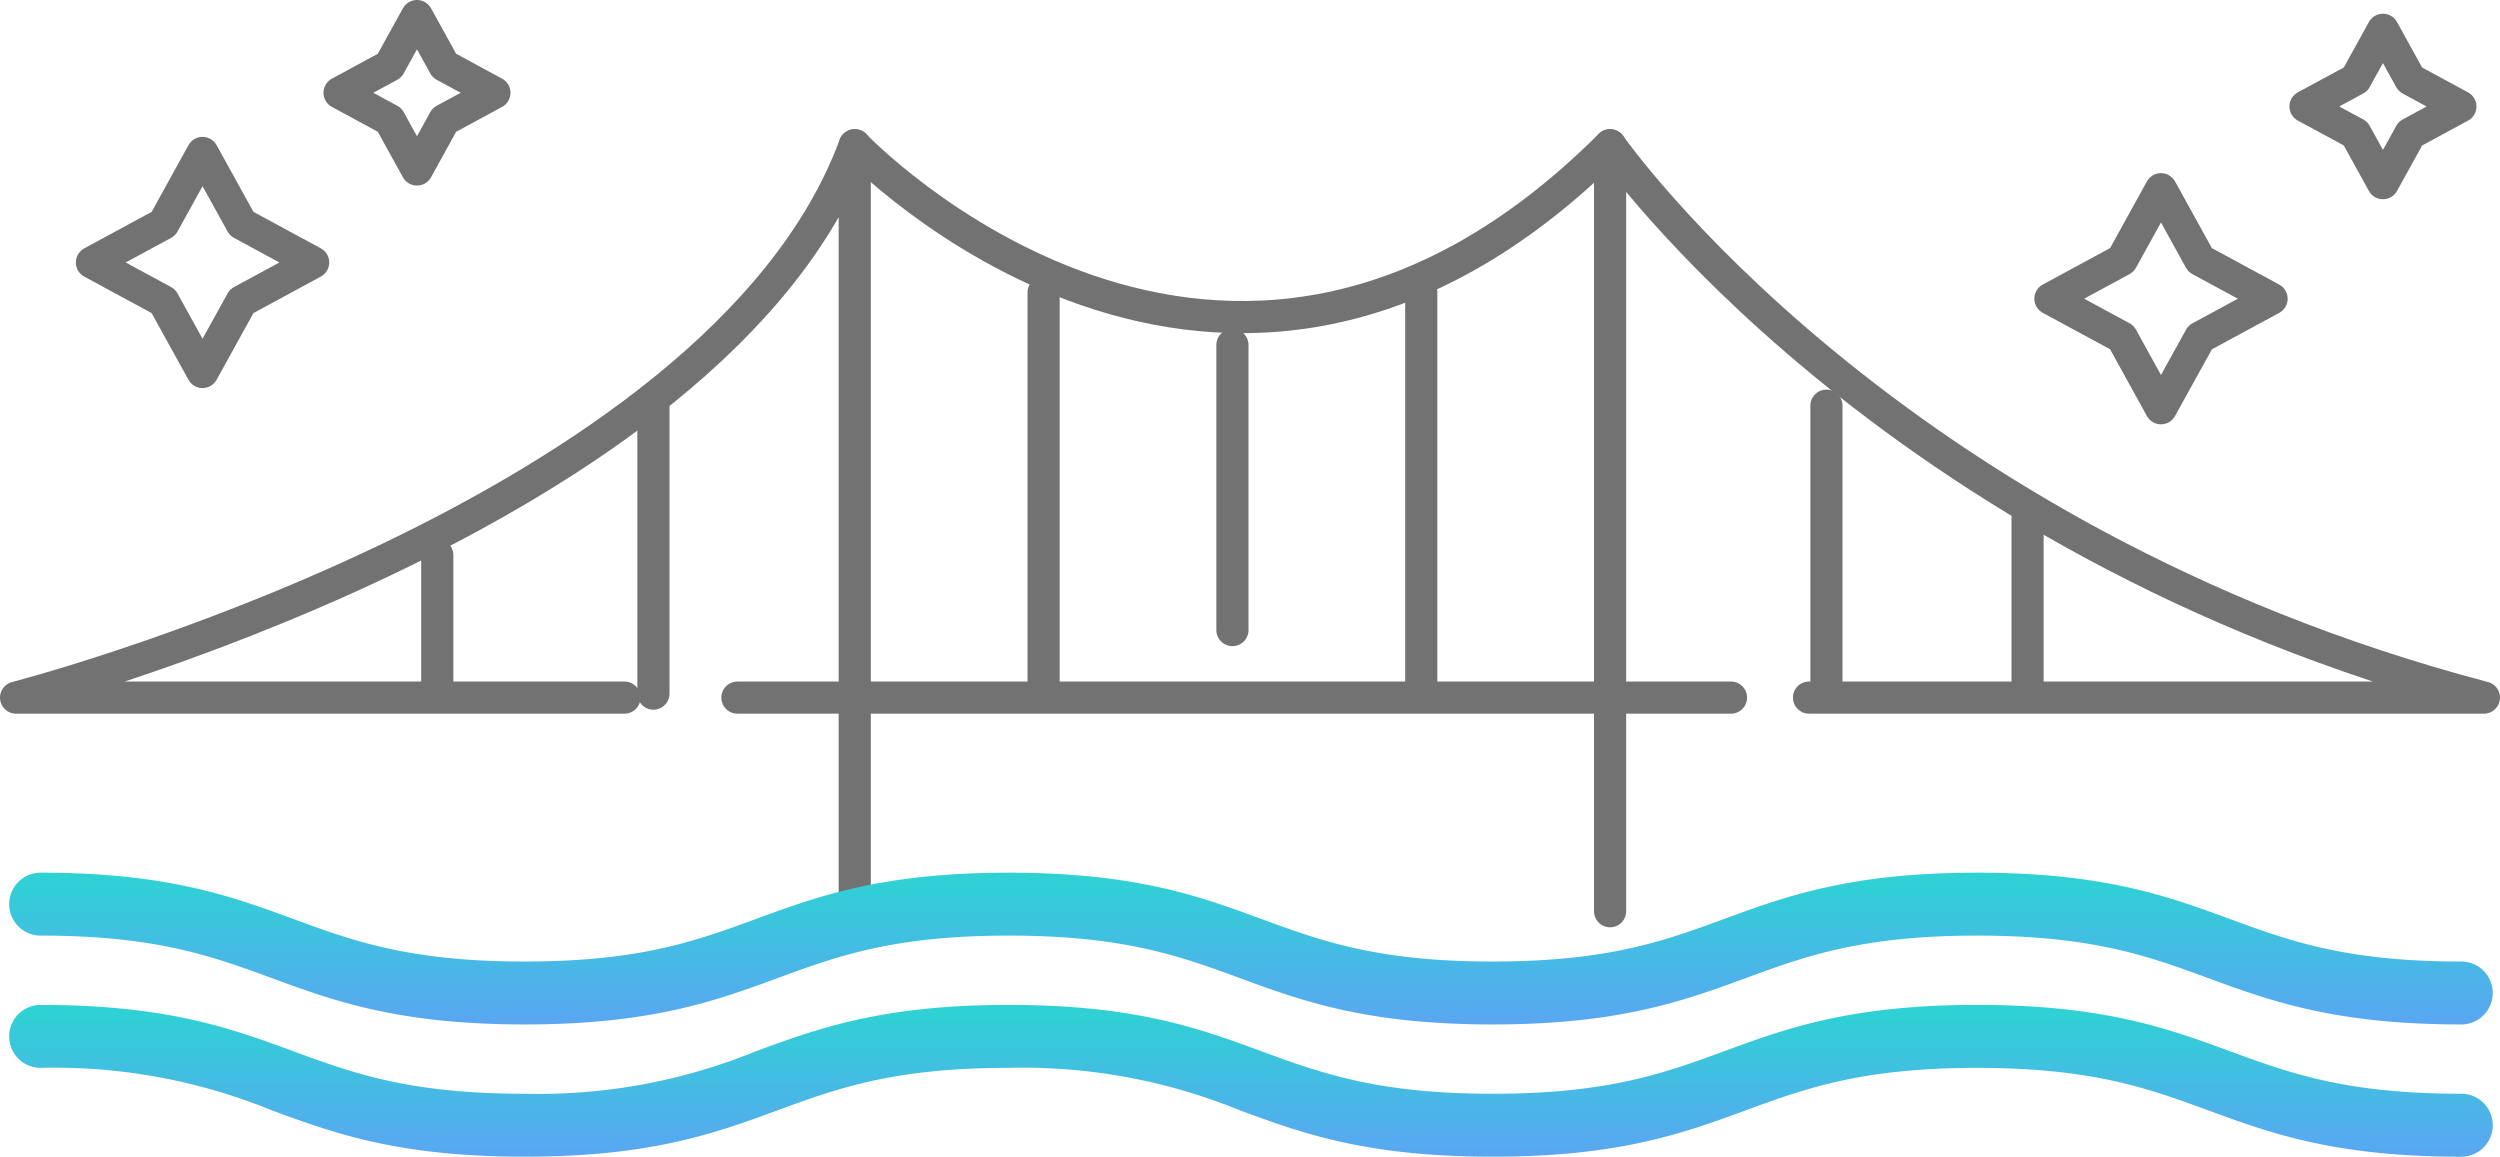 <svg xmlns="http://www.w3.org/2000/svg" xmlns:xlink="http://www.w3.org/1999/xlink" width="272.188" height="125.936" viewBox="0 0 272.188 125.936">
  <defs>
    <linearGradient id="linear-gradient" x1="0.5" x2="0.5" y2="1" gradientUnits="objectBoundingBox">
      <stop offset="0" stop-color="#2dd3d3"/>
      <stop offset="0.995" stop-color="#5aa6f2"/>
      <stop offset="1" stop-color="#45addd"/>
    </linearGradient>
  </defs>
  <g id="icon_5" transform="translate(-959.001 -3142.761)">
    <path id="パス_4149" data-name="パス 4149" d="M204.544-27.335l4.258,7.708,7.785,4.216L208.8-11.195l-4.258,7.708-4.258-7.708L192.5-15.411l7.785-4.216Z" transform="translate(776.51 3186.749)" fill="none" stroke="#727272" stroke-linecap="round" stroke-linejoin="round" stroke-width="3.5"/>
    <path id="パス_4150" data-name="パス 4150" d="M253.1-26.436l4.258,7.708,7.785,4.216L257.363-10.3,253.1-2.588,248.847-10.3l-7.785-4.216,7.785-4.216Z" transform="translate(941.177 3189.796)" fill="none" stroke="#727272" stroke-linecap="round" stroke-linejoin="round" stroke-width="3.5"/>
    <path id="パス_4151" data-name="パス 4151" d="M255.818-30.388l2.981,5.4,5.45,2.951L258.8-19.09l-2.981,5.4-2.981-5.4-5.45-2.951,5.45-2.951Z" transform="translate(962.627 3176.394)" fill="none" stroke="#727272" stroke-linecap="round" stroke-linejoin="round" stroke-width="3.5"/>
    <path id="パス_4152" data-name="パス 4152" d="M207.071-30.729l2.981,5.4,5.45,2.951-5.45,2.951-2.981,5.4-2.981-5.4-5.45-2.951,5.45-2.951Z" transform="translate(797.329 3175.24)" fill="none" stroke="#727272" stroke-linecap="round" stroke-linejoin="round" stroke-width="3.5"/>
    <line id="線_99" data-name="線 99" x2="108.176" transform="translate(1039.287 3218.712)" fill="none" stroke="#727272" stroke-linecap="round" stroke-linejoin="round" stroke-width="3.5"/>
    <line id="線_100" data-name="線 100" y1="15.09" transform="translate(1006.609 3203.191)" fill="none" stroke="#727272" stroke-linecap="round" stroke-linejoin="round" stroke-width="3.5"/>
    <line id="線_101" data-name="線 101" y1="19.174" transform="translate(1179.752 3199.106)" fill="none" stroke="#727272" stroke-linecap="round" stroke-linejoin="round" stroke-width="3.5"/>
    <line id="線_102" data-name="線 102" y1="43.682" transform="translate(1072.622 3174.598)" fill="none" stroke="#727272" stroke-linecap="round" stroke-linejoin="round" stroke-width="3.5"/>
    <line id="線_103" data-name="線 103" y1="31.351" transform="translate(1030.142 3186.93)" fill="none" stroke="#727272" stroke-linecap="round" stroke-linejoin="round" stroke-width="3.5"/>
    <line id="線_104" data-name="線 104" y1="43.682" transform="translate(1113.74 3174.598)" fill="none" stroke="#727272" stroke-linecap="round" stroke-linejoin="round" stroke-width="3.5"/>
    <line id="線_105" data-name="線 105" y1="31.351" transform="translate(1157.854 3186.93)" fill="none" stroke="#727272" stroke-linecap="round" stroke-linejoin="round" stroke-width="3.5"/>
    <line id="線_106" data-name="線 106" y1="31.043" transform="translate(1093.181 3180.317)" fill="none" stroke="#727272" stroke-linecap="round" stroke-linejoin="round" stroke-width="3.5"/>
    <path id="パス_4153" data-name="パス 4153" d="M230.144,55.872v-83.4s29.929,42.983,95.139,60.139H251.8" transform="translate(904.156 3186.1)" fill="none" stroke="#727272" stroke-linecap="round" stroke-linejoin="round" stroke-width="3.5"/>
    <path id="パス_4154" data-name="パス 4154" d="M256.858,32.613H190.62s76.359-19.676,91.31-60.139v83.4" transform="translate(770.131 3186.1)" fill="none" stroke="#727272" stroke-linecap="round" stroke-linejoin="round" stroke-width="3.5"/>
    <path id="パス_4155" data-name="パス 4155" d="M211.415-27.526s40.054,42.1,82.238,0" transform="translate(840.646 3186.1)" fill="none" stroke="#727272" stroke-linecap="round" stroke-linejoin="round" stroke-width="3.5"/>
    <path id="パス_4156" data-name="パス 4156" d="M457.424,8.415c-13.792,0-20.787-2.564-27.545-5.041C423.394.99,417.269-1.258,404.7-1.258S386,.99,379.511,3.374c-6.762,2.477-13.753,5.041-27.545,5.041S331.193,5.851,324.439,3.37c-6.481-2.38-12.6-4.628-25.165-4.628S280.582.99,274.1,3.374c-6.758,2.477-13.748,5.041-27.531,5.041S225.8,5.851,219.039,3.37c-6.481-2.38-12.6-4.628-25.165-4.628a3.424,3.424,0,0,1-3.425-3.425,3.424,3.424,0,0,1,3.425-3.425c13.783,0,20.769,2.564,27.527,5.045,6.477,2.38,12.6,4.628,25.165,4.628s18.688-2.248,25.173-4.628c6.758-2.481,13.748-5.045,27.536-5.045S320.044-5.544,326.8-3.063c6.477,2.38,12.6,4.628,25.165,4.628s18.7-2.248,25.182-4.628c6.762-2.481,13.757-5.045,27.549-5.045s20.782,2.564,27.544,5.045c6.481,2.38,12.607,4.628,25.182,4.628a3.425,3.425,0,1,1,0,6.85Z" transform="translate(769.551 3245.883)" fill="url(#linear-gradient)"/>
    <path id="パス_4157" data-name="パス 4157" d="M457.424,11.7c-13.792,0-20.787-2.564-27.545-5.045-6.485-2.38-12.611-4.628-25.182-4.628S386,4.272,379.511,6.652c-6.762,2.481-13.753,5.045-27.545,5.045s-20.774-2.564-27.527-5.05a62.515,62.515,0,0,0-25.165-4.624c-12.571,0-18.692,2.248-25.178,4.628-6.758,2.481-13.748,5.045-27.531,5.045S225.8,9.133,219.039,6.648a62.515,62.515,0,0,0-25.165-4.624A3.424,3.424,0,0,1,190.449-1.4a3.425,3.425,0,0,1,3.425-3.429c13.783,0,20.769,2.564,27.527,5.05C227.878,2.6,234,4.843,246.566,4.843A62.565,62.565,0,0,0,271.739.22c6.758-2.485,13.748-5.05,27.536-5.05S320.044-2.266,326.8.22c6.477,2.376,12.6,4.624,25.165,4.624S370.663,2.6,377.149.22c6.762-2.485,13.757-5.05,27.549-5.05S425.48-2.266,432.242.215c6.481,2.38,12.607,4.628,25.182,4.628a3.427,3.427,0,0,1,0,6.854Z" transform="translate(769.551 3257)" fill="url(#linear-gradient)"/>
  </g>
</svg>
